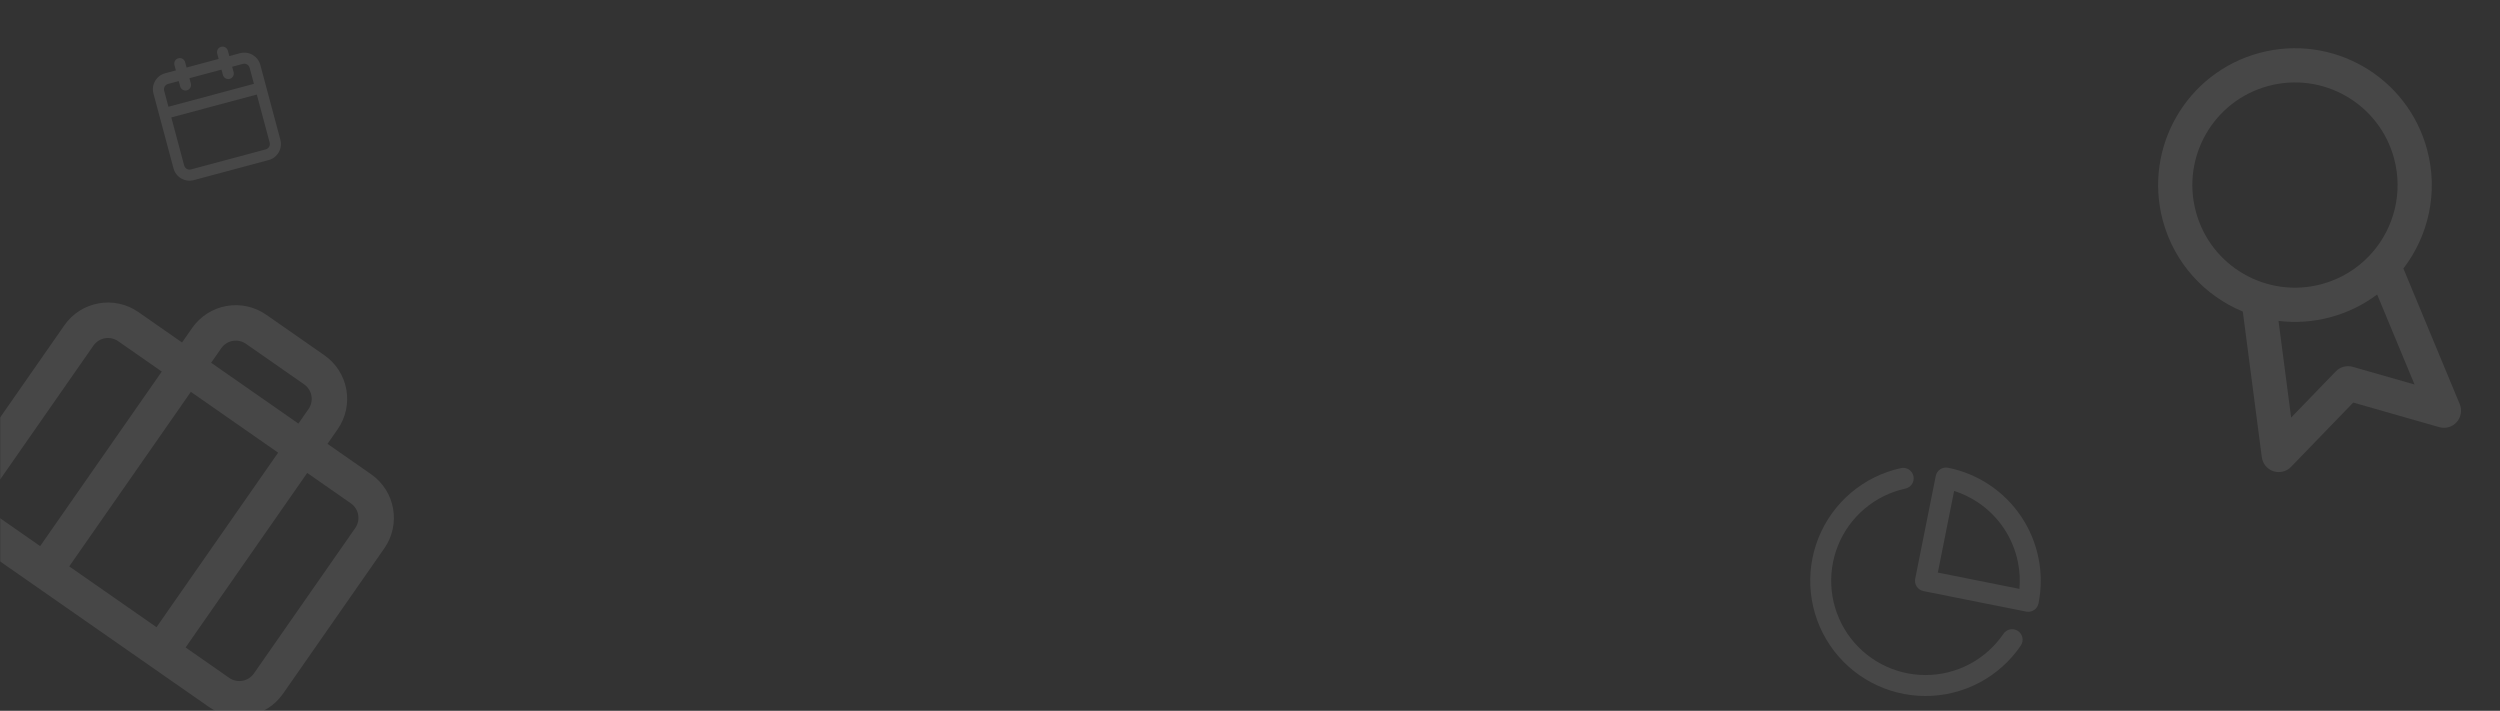 <?xml version="1.0" encoding="UTF-8"?> <svg xmlns="http://www.w3.org/2000/svg" width="1224" height="348" viewBox="0 0 1224 348" fill="none"><rect x="0" y="0" width="1224" height="348" fill="#333333" stroke="none"/><g opacity="0.1"><mask id="mask0_206:7012" style="mask-type:alpha" maskUnits="userSpaceOnUse" x="0" y="0" width="1224" height="349"><rect x="-9.15527e-05" y="0" width="1224" height="348" rx="10" fill="#2185FB"></rect></mask><g mask="url(#mask0_206:7012)"><path fill-rule="evenodd" clip-rule="evenodd" d="M110.875 149.816C117.673 148.602 124.676 150.138 130.341 154.086L158.825 173.936C164.491 177.884 168.356 183.921 169.571 190.719C170.785 197.518 169.25 204.52 165.301 210.186L160.339 217.307L181.702 232.194C193.5 240.416 196.4 256.646 188.178 268.444L138.554 339.654C130.332 351.452 114.102 354.352 102.304 346.13L-11.632 266.732C-23.43 258.51 -26.33 242.28 -18.108 230.482L31.516 159.272C39.738 147.473 55.968 144.574 67.766 152.796L89.129 167.683L94.091 160.562C98.04 154.896 104.077 151.031 110.875 149.816ZM79.204 181.925L57.841 167.038C53.908 164.297 48.498 165.264 45.758 169.196L-3.866 240.406C-6.607 244.339 -5.64 249.749 -1.707 252.49L19.656 267.377L79.204 181.925ZM33.898 277.302L93.446 191.85L136.172 221.624L76.624 307.076L33.898 277.302ZM90.866 317.001L112.229 331.888C116.161 334.628 121.571 333.662 124.312 329.729L173.936 258.519C176.676 254.586 175.71 249.176 171.777 246.436L150.414 231.549L90.866 317.001ZM146.097 207.382L103.371 177.608L108.333 170.487C109.649 168.598 111.662 167.31 113.928 166.905C116.194 166.5 118.528 167.012 120.417 168.328L148.901 188.178C150.789 189.494 152.078 191.506 152.482 193.772C152.887 196.038 152.375 198.372 151.059 200.261L146.097 207.382Z" fill="white"></path><path fill-rule="evenodd" clip-rule="evenodd" d="M949.925 229.773C951.057 229.018 952.442 228.743 953.777 229.01C961.044 230.462 967.954 233.332 974.113 237.454C980.272 241.577 985.558 246.873 989.67 253.039C993.782 259.205 996.639 266.12 998.079 273.39C999.518 280.66 999.511 288.143 998.059 295.41C997.504 298.189 994.801 299.991 992.023 299.436L941.712 289.382C938.934 288.827 937.132 286.124 937.687 283.346L947.74 233.036C948.007 231.701 948.793 230.527 949.925 229.773ZM956.741 240.358L948.754 280.326L988.722 288.312C989.094 283.999 988.857 279.646 988.013 275.383C986.835 269.435 984.497 263.777 981.133 258.732C977.769 253.687 973.444 249.354 968.405 245.981C964.793 243.563 960.866 241.672 956.741 240.358ZM936.826 233.104C937.428 235.873 935.672 238.606 932.903 239.208C925.533 240.812 918.669 244.197 912.909 249.066C907.149 253.936 902.67 260.142 899.863 267.143C897.056 274.143 896.006 281.725 896.806 289.225C897.606 296.725 900.232 303.915 904.452 310.166C908.673 316.417 914.36 321.538 921.018 325.084C927.675 328.629 935.099 330.489 942.642 330.502C950.184 330.515 957.615 328.68 964.284 325.157C970.954 321.635 976.659 316.532 980.901 310.296C982.494 307.953 985.685 307.345 988.028 308.939C990.371 310.533 990.979 313.724 989.385 316.067C984.201 323.689 977.228 329.925 969.076 334.231C960.925 338.536 951.843 340.778 942.624 340.763C933.406 340.747 924.332 338.473 916.195 334.14C908.058 329.808 901.107 323.547 895.948 315.907C890.79 308.267 887.581 299.48 886.603 290.313C885.626 281.147 886.908 271.88 890.339 263.324C893.77 254.768 899.244 247.182 906.284 241.23C913.324 235.279 921.714 231.142 930.722 229.182C933.491 228.58 936.223 230.336 936.826 233.104Z" fill="white"></path><path fill-rule="evenodd" clip-rule="evenodd" d="M1110.61 42.082C1083.81 49.263 1067.91 76.81 1075.09 103.609C1082.27 130.409 1109.82 146.312 1136.62 139.132C1146.03 136.61 1154.1 131.575 1160.29 124.943C1160.61 124.518 1160.97 124.12 1161.37 123.758C1172.05 111.567 1176.65 94.439 1172.14 77.605C1164.96 50.805 1137.41 34.901 1110.61 42.082ZM1176.7 131.458C1188.96 115.498 1193.93 94.213 1188.31 73.271C1178.74 37.538 1142.01 16.333 1106.28 25.907C1070.55 35.482 1049.34 72.211 1058.91 107.943C1064.53 128.89 1079.47 144.845 1098.08 152.533L1107.38 223.837C1107.8 227.025 1110 229.693 1113.05 230.703C1116.11 231.712 1119.47 230.885 1121.7 228.574L1152.15 197.088L1194.25 209.133C1197.35 210.017 1200.67 209.054 1202.81 206.654C1204.95 204.253 1205.52 200.84 1204.29 197.872L1176.7 131.458ZM1163.85 144.178C1157.2 149.182 1149.49 153.019 1140.95 155.306C1132.42 157.593 1123.83 158.124 1115.56 157.121L1121.74 204.446L1143.6 181.836C1145.75 179.613 1148.95 178.756 1151.92 179.606L1182.16 188.257L1163.85 144.178Z" fill="white"></path><path fill-rule="evenodd" clip-rule="evenodd" d="M87.325 28.528C88.77 28.14 90.255 28.998 90.642 30.443L91.343 33.059L107.039 28.853L106.339 26.237C105.951 24.792 106.809 23.307 108.254 22.92C109.698 22.533 111.183 23.39 111.571 24.835L112.272 27.451L117.504 26.049C121.838 24.888 126.293 27.46 127.455 31.794L137.268 68.419C138.43 72.754 135.857 77.209 131.523 78.37L94.898 88.184C90.564 89.345 86.109 86.773 84.947 82.438L75.134 45.814C73.972 41.479 76.545 37.024 80.879 35.863L86.111 34.461L85.41 31.845C85.023 30.4 85.88 28.915 87.325 28.528ZM87.513 39.693L82.281 41.095C80.836 41.482 79.979 42.967 80.366 44.412L82.469 52.26L124.326 41.044L122.223 33.196C121.835 31.752 120.35 30.894 118.906 31.281L113.673 32.683L114.374 35.299C114.762 36.744 113.904 38.229 112.459 38.616C111.015 39.003 109.529 38.146 109.142 36.701L108.441 34.085L92.745 38.291L93.446 40.907C93.833 42.352 92.976 43.837 91.531 44.224C90.086 44.611 88.601 43.754 88.214 42.309L87.513 39.693ZM125.727 46.276L83.871 57.492L90.179 81.037C90.567 82.481 92.052 83.339 93.496 82.952L130.121 73.138C131.566 72.751 132.423 71.266 132.036 69.821L125.727 46.276Z" fill="white"></path></g></g></svg> 